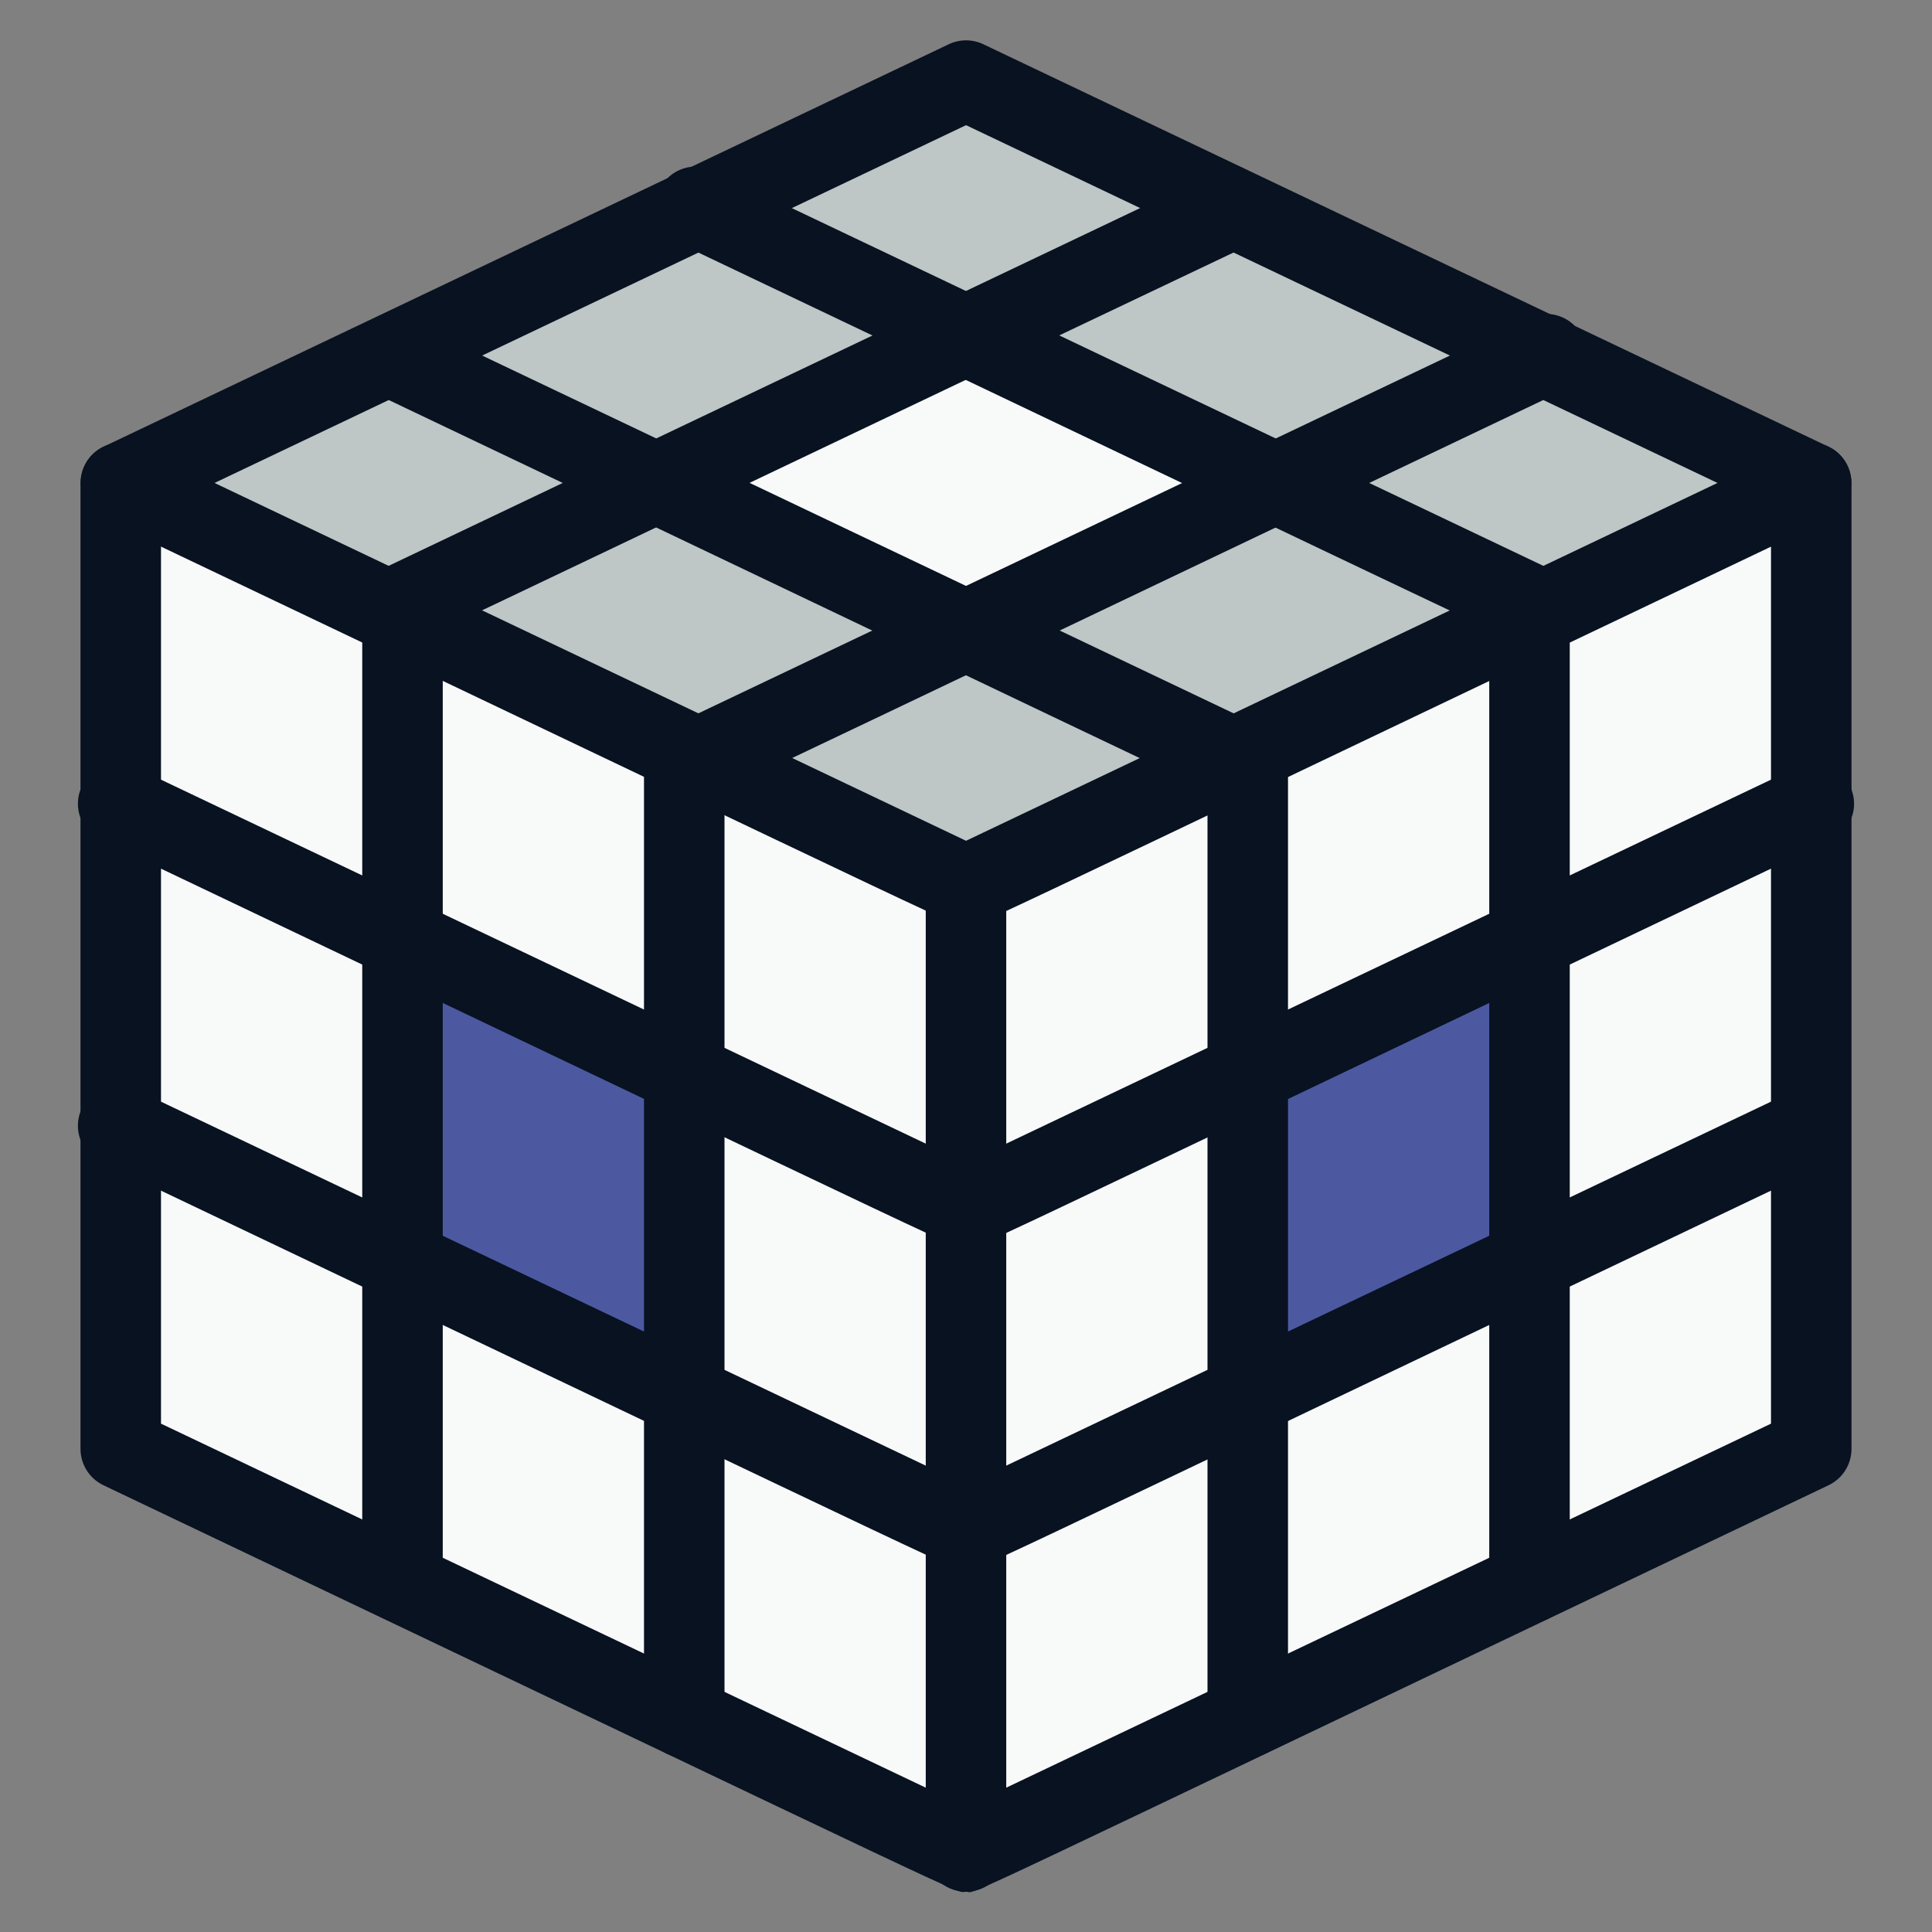 <svg width="42" height="42" viewBox="0 0 42 42" fill="none" xmlns="http://www.w3.org/2000/svg">
<rect x="0" y="0" width="42" height="42" fill="#808080" stroke="none"/>
<path d="M39.375 10.5L21 19.25L2.625 10.5L21 1.75L39.375 10.5Z" fill="#BEC6C6"/>
<path d="M27.737 10.499L20.999 13.702L14.262 10.499L20.999 7.297L27.737 10.499Z" fill="#F8F9F9"/>
<path d="M21 19.25V40.25L2.625 31.5V10.5L21 19.25Z" fill="#F8F9F9"/>
<path d="M14.875 23.336V30.336L8.75 27.413V20.413L14.875 23.336Z" fill="#4C59A1"/>
<path d="M39.375 10.5V31.5L21 40.25V19.25L39.375 10.5Z" fill="#F8F9F9"/>
<path d="M27.125 23.336V30.336L33.25 27.413V20.413L27.125 23.336Z" fill="#4C59A1"/>
<path d="M21.001 20.125C20.721 20.125 21.981 20.684 2.249 11.287C2.102 11.215 1.977 11.104 1.889 10.964C1.802 10.825 1.756 10.664 1.756 10.499C1.756 10.335 1.802 10.174 1.889 10.035C1.977 9.896 2.102 9.784 2.249 9.712L20.625 0.962C20.742 0.906 20.87 0.877 21.001 0.877C21.131 0.877 21.259 0.906 21.377 0.962L39.752 9.712C39.9 9.784 40.025 9.896 40.112 10.035C40.199 10.174 40.246 10.335 40.246 10.499C40.246 10.664 40.199 10.825 40.112 10.964C40.025 11.104 39.9 11.215 39.752 11.287C19.863 20.763 21.307 20.125 21.001 20.125ZM4.664 10.499L21.001 18.278L37.337 10.499L21.001 2.721L4.664 10.499Z" fill="#081221"/>
<path d="M21 41.125C20.72 41.125 21.98 41.685 2.249 32.288C2.1 32.217 1.974 32.105 1.886 31.966C1.798 31.826 1.75 31.665 1.75 31.5V10.5C1.75 10.268 1.842 10.045 2.006 9.881C2.17 9.717 2.393 9.625 2.625 9.625C2.857 9.625 3.08 9.717 3.244 9.881C3.408 10.045 3.5 10.268 3.5 10.5V30.949L21 39.279L38.5 30.949V10.5C38.5 10.268 38.592 10.045 38.756 9.881C38.92 9.717 39.143 9.625 39.375 9.625C39.607 9.625 39.83 9.717 39.994 9.881C40.158 10.045 40.25 10.268 40.25 10.5V31.5C40.249 31.665 40.203 31.826 40.114 31.966C40.026 32.105 39.9 32.217 39.751 32.288C19.863 41.764 21.306 41.125 21 41.125Z" fill="#081221"/>
<path d="M21 41.125C20.768 41.125 20.545 41.033 20.381 40.869C20.217 40.705 20.125 40.482 20.125 40.25V19.25C20.125 19.018 20.217 18.795 20.381 18.631C20.545 18.467 20.768 18.375 21 18.375C21.232 18.375 21.455 18.467 21.619 18.631C21.783 18.795 21.875 19.018 21.875 19.25V40.25C21.875 40.482 21.783 40.705 21.619 40.869C21.455 41.033 21.232 41.125 21 41.125Z" fill="#081221"/>
<path d="M8.75 35.288C8.518 35.288 8.295 35.196 8.131 35.032C7.967 34.868 7.875 34.645 7.875 34.413V13.413C7.875 13.181 7.967 12.959 8.131 12.794C8.295 12.63 8.518 12.538 8.75 12.538C8.982 12.538 9.205 12.63 9.369 12.794C9.533 12.959 9.625 13.181 9.625 13.413V34.413C9.625 34.645 9.533 34.868 9.369 35.032C9.205 35.196 8.982 35.288 8.75 35.288Z" fill="#081221"/>
<path d="M14.875 38.211C14.643 38.211 14.42 38.119 14.256 37.955C14.092 37.791 14 37.568 14 37.336V16.336C14 16.104 14.092 15.881 14.256 15.717C14.42 15.553 14.643 15.461 14.875 15.461C15.107 15.461 15.33 15.553 15.494 15.717C15.658 15.881 15.75 16.104 15.75 16.336V37.336C15.75 37.568 15.658 37.791 15.494 37.955C15.33 38.119 15.107 38.211 14.875 38.211Z" fill="#081221"/>
<path d="M33.25 35.288C33.018 35.288 32.795 35.196 32.631 35.032C32.467 34.868 32.375 34.645 32.375 34.413V13.413C32.375 13.181 32.467 12.959 32.631 12.794C32.795 12.63 33.018 12.538 33.25 12.538C33.482 12.538 33.705 12.63 33.869 12.794C34.033 12.959 34.125 13.181 34.125 13.413V34.413C34.125 34.645 34.033 34.868 33.869 35.032C33.705 35.196 33.482 35.288 33.25 35.288Z" fill="#081221"/>
<path d="M27.125 38.211C26.893 38.211 26.67 38.119 26.506 37.955C26.342 37.791 26.25 37.568 26.25 37.336V16.336C26.25 16.104 26.342 15.881 26.506 15.717C26.67 15.553 26.893 15.461 27.125 15.461C27.357 15.461 27.58 15.553 27.744 15.717C27.908 15.881 28 16.104 28 16.336V37.336C28 37.568 27.908 37.791 27.744 37.955C27.58 38.119 27.357 38.211 27.125 38.211Z" fill="#081221"/>
<path d="M21 34.125C20.72 34.125 21.98 34.685 2.248 25.287C2.137 25.243 2.035 25.177 1.95 25.092C1.865 25.007 1.798 24.905 1.754 24.794C1.71 24.682 1.69 24.562 1.694 24.442C1.698 24.322 1.727 24.204 1.779 24.095C1.831 23.987 1.904 23.89 1.995 23.812C2.086 23.733 2.192 23.674 2.306 23.638C2.421 23.602 2.542 23.59 2.661 23.603C2.781 23.615 2.897 23.653 3.001 23.712L21 32.278L38.998 23.712C39.204 23.631 39.433 23.631 39.639 23.712C39.845 23.794 40.013 23.95 40.108 24.149C40.203 24.349 40.219 24.577 40.153 24.788C40.087 25 39.943 25.178 39.751 25.287C19.862 34.763 21.306 34.125 21 34.125Z" fill="#081221"/>
<path d="M21 27.125C20.72 27.125 21.98 27.685 2.248 18.287C2.137 18.243 2.035 18.177 1.95 18.092C1.865 18.007 1.798 17.905 1.754 17.794C1.71 17.682 1.69 17.562 1.694 17.442C1.698 17.322 1.727 17.204 1.779 17.095C1.831 16.987 1.904 16.89 1.995 16.812C2.086 16.733 2.192 16.674 2.306 16.638C2.421 16.602 2.542 16.59 2.661 16.603C2.781 16.615 2.897 16.653 3.001 16.712L21 25.278L38.998 16.712C39.103 16.653 39.218 16.615 39.338 16.603C39.458 16.59 39.578 16.602 39.693 16.638C39.808 16.674 39.914 16.733 40.005 16.812C40.095 16.89 40.169 16.987 40.221 17.095C40.272 17.204 40.301 17.322 40.306 17.442C40.31 17.562 40.289 17.682 40.245 17.794C40.201 17.905 40.135 18.007 40.05 18.092C39.965 18.177 39.863 18.243 39.751 18.287C19.862 27.763 21.306 27.125 21 27.125Z" fill="#081221"/>
<path d="M8.749 13.999C8.551 13.998 8.36 13.93 8.206 13.806C8.052 13.682 7.944 13.51 7.9 13.317C7.857 13.124 7.88 12.923 7.965 12.745C8.051 12.567 8.195 12.423 8.373 12.337L26.441 3.735C26.647 3.654 26.876 3.655 27.082 3.736C27.288 3.817 27.455 3.973 27.551 4.173C27.646 4.372 27.662 4.601 27.596 4.812C27.53 5.023 27.386 5.201 27.194 5.31C7.874 14.489 9.055 13.999 8.749 13.999Z" fill="#081221"/>
<path d="M14.875 17.5C14.676 17.501 14.484 17.434 14.328 17.311C14.172 17.188 14.063 17.016 14.019 16.822C13.974 16.629 13.996 16.426 14.082 16.247C14.167 16.068 14.311 15.924 14.49 15.837L33.18 6.939C33.284 6.879 33.4 6.842 33.519 6.829C33.639 6.816 33.76 6.828 33.874 6.864C33.989 6.9 34.095 6.959 34.186 7.038C34.276 7.117 34.35 7.214 34.402 7.322C34.454 7.43 34.483 7.548 34.487 7.668C34.491 7.789 34.471 7.908 34.426 8.02C34.382 8.132 34.316 8.233 34.231 8.318C34.146 8.403 34.044 8.47 33.932 8.514C13.903 18.051 15.164 17.5 14.875 17.5Z" fill="#081221"/>
<path d="M33.25 13.999C32.953 13.999 34.125 14.507 14.805 5.311C14.693 5.267 14.592 5.2 14.507 5.115C14.422 5.03 14.355 4.929 14.311 4.817C14.267 4.705 14.246 4.585 14.251 4.465C14.255 4.345 14.284 4.227 14.335 4.119C14.387 4.01 14.461 3.914 14.552 3.835C14.642 3.756 14.748 3.697 14.863 3.661C14.978 3.625 15.099 3.613 15.218 3.626C15.338 3.639 15.453 3.676 15.558 3.736L33.626 12.337C33.804 12.423 33.948 12.567 34.033 12.745C34.119 12.923 34.142 13.125 34.098 13.317C34.055 13.51 33.947 13.682 33.793 13.806C33.639 13.93 33.448 13.998 33.25 13.999Z" fill="#081221"/>
<path d="M27.125 17.5C26.827 17.5 28.184 18.095 8.067 8.513C7.875 8.404 7.731 8.226 7.665 8.015C7.599 7.804 7.615 7.575 7.71 7.376C7.806 7.176 7.973 7.02 8.179 6.939C8.385 6.858 8.614 6.858 8.82 6.938L27.51 15.837C27.688 15.924 27.832 16.068 27.918 16.247C28.003 16.426 28.026 16.629 27.981 16.822C27.936 17.015 27.827 17.188 27.672 17.311C27.516 17.434 27.323 17.501 27.125 17.5Z" fill="#081221"/>
</svg>
